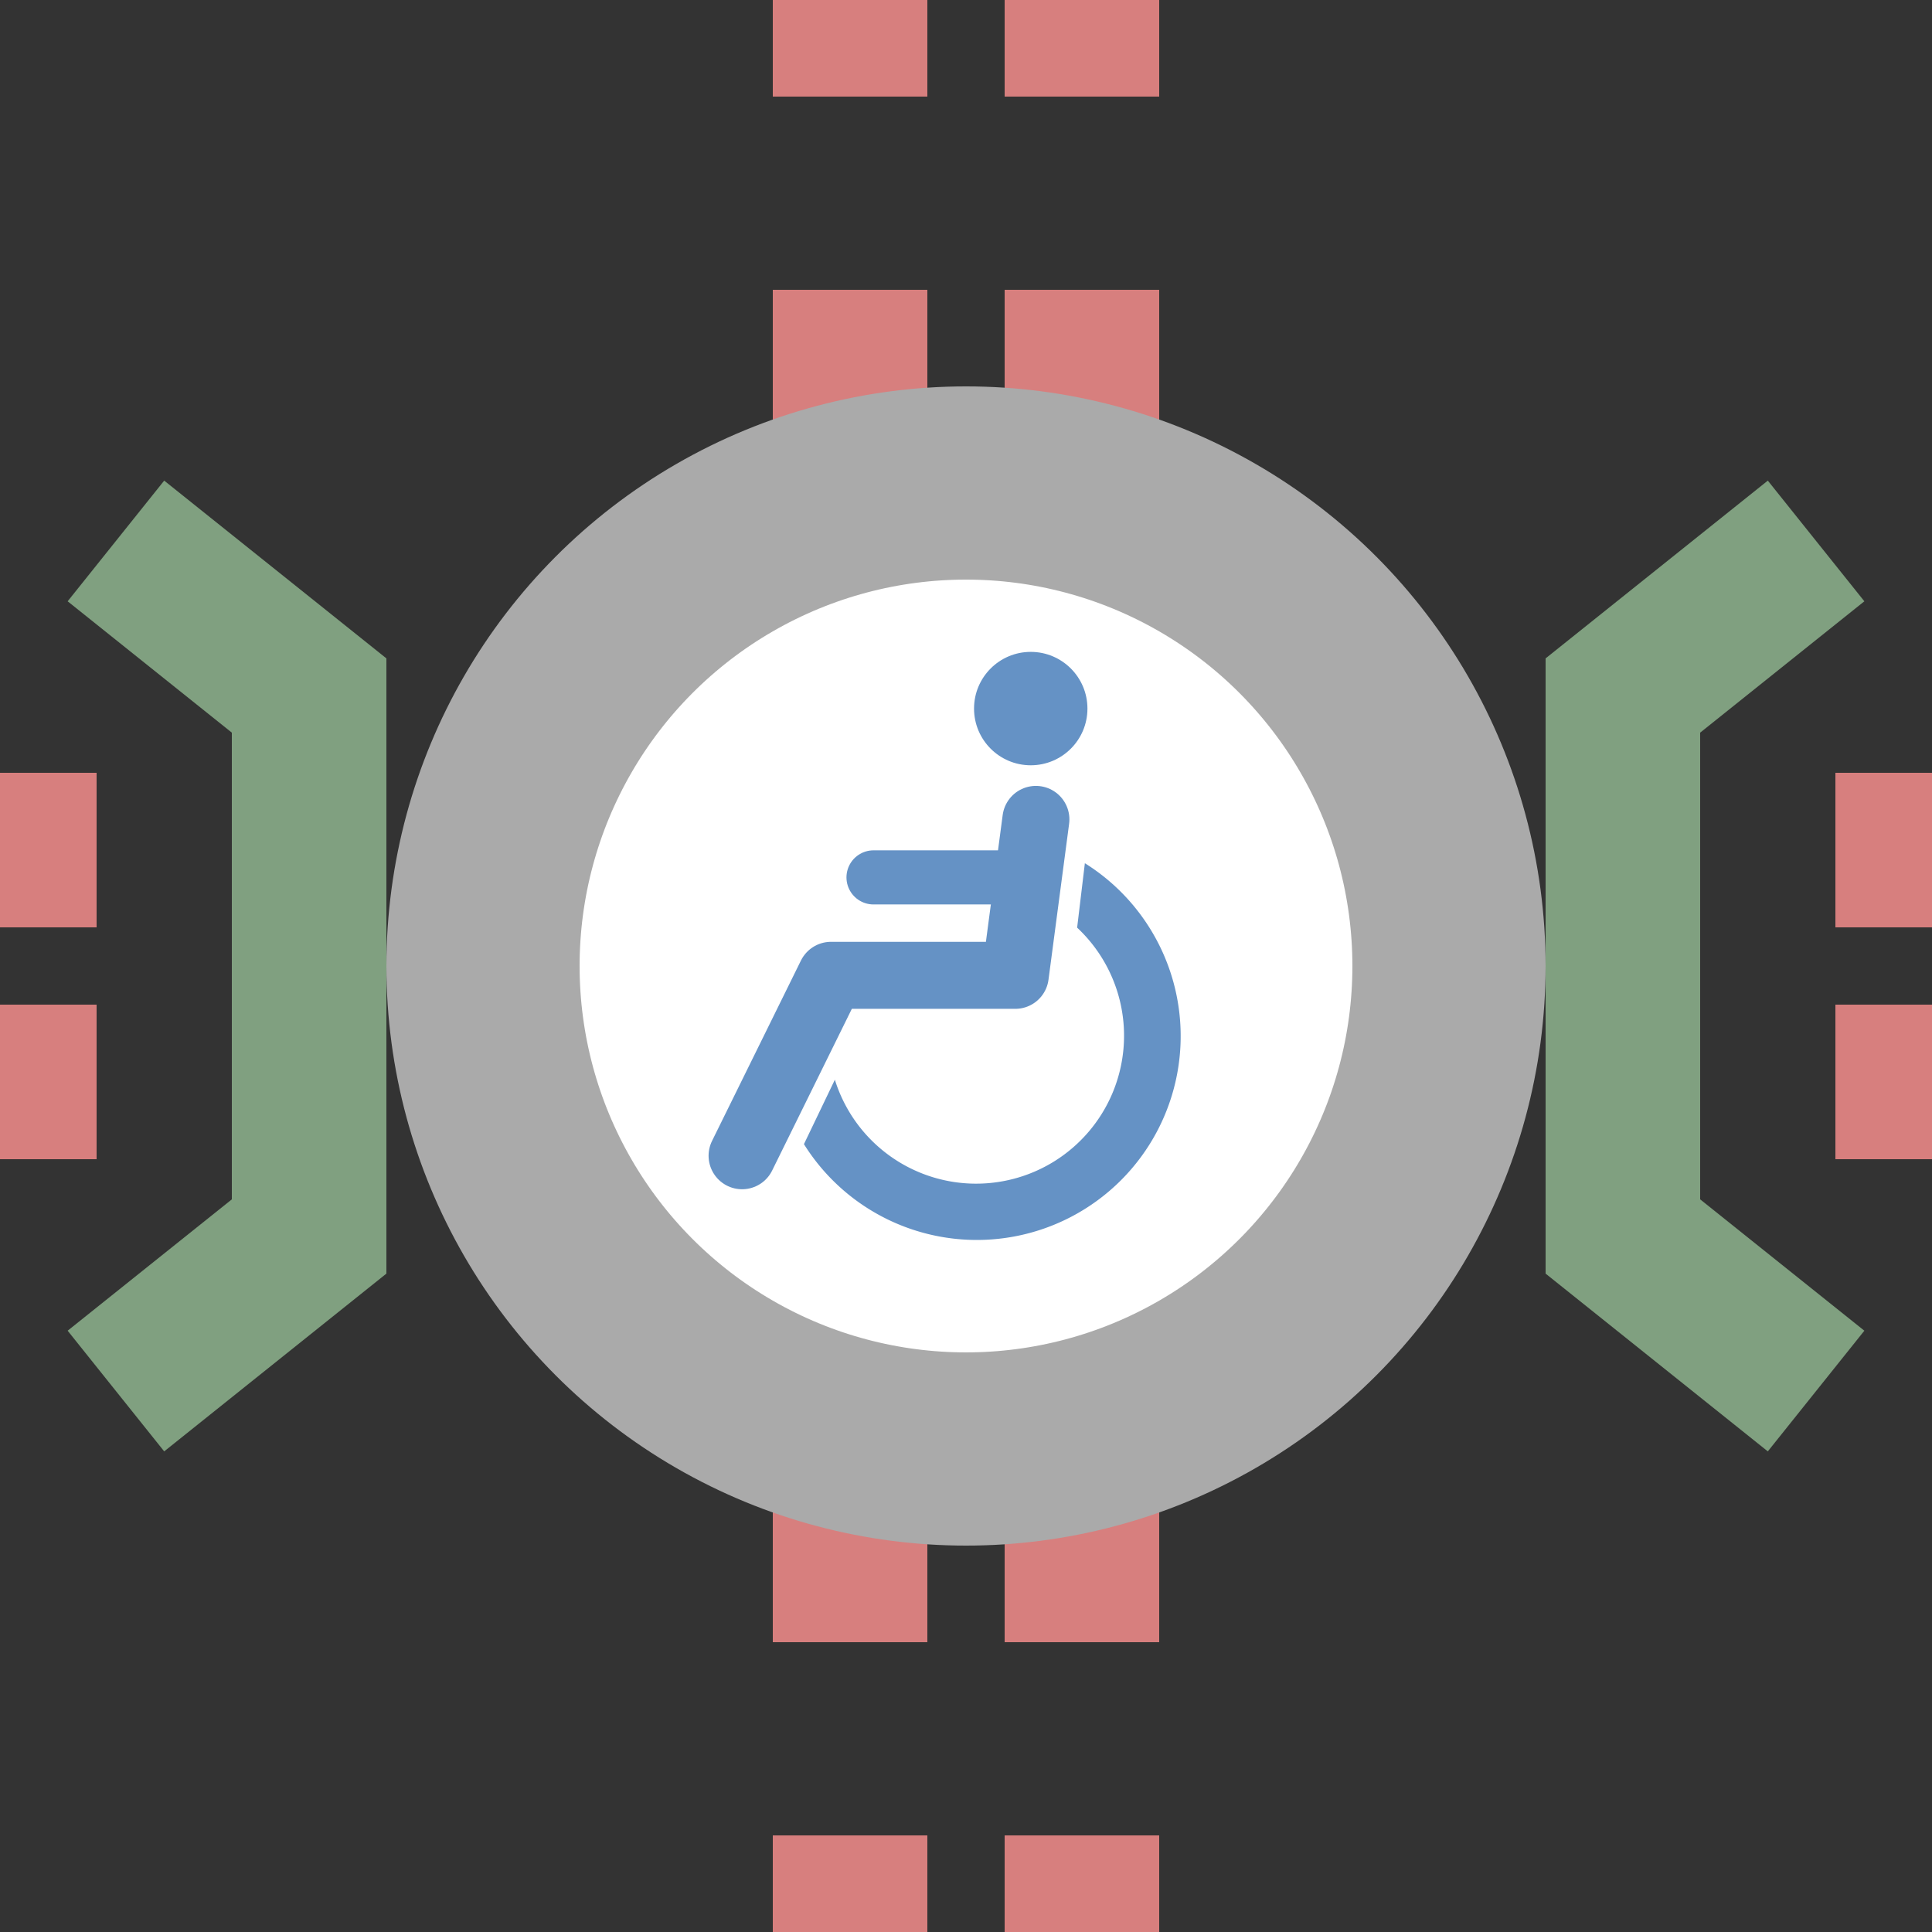 <?xml version="1.0" encoding="UTF-8"?>
<svg xmlns="http://www.w3.org/2000/svg" width="500" height="500">
 <rect width="100%" height="100%" fill="#333333" stroke="none"/>
 <title>extTINTACCxto</title>
 <g stroke-width="40">
  <path stroke="#D77F7E" d="M 220,525 V 0 m 60,525 V 0 M 5,200 v 40 m 0,20 v 40 M 495,200 v 40 m 0,20 v 40" stroke-dasharray="50"/>
  <path stroke="#80A080" d="m 30,140 50,40 v 140 l -50,40 m 440,-220 -50,40 v 140 l 50,40" fill="none"/>
 </g>
 <circle stroke="#AAA" fill="#FFF" stroke-width="50" cx="250" cy="250" r="125"/>
 <g transform="translate(83.33,83.33)scale(.667)" fill="#6592C5">
  <path d="M 199,294 A 57.4,57.4 0 1 0 293,235 l 3,-25 A 79.1,79.1 0 1 1 187,319"/>
  <circle cx="275" cy="150" r="22"/>
  <g stroke="#6592C5" stroke-linecap="round" fill="none">
   <path d="M 277,193 269,253.5 H 197.5 L 163,323.5" stroke-width="26" stroke-linejoin="round"/>
   <path d="M 214,215.5 H 272" stroke-width="21"/>
  </g>
 </g>
</svg>